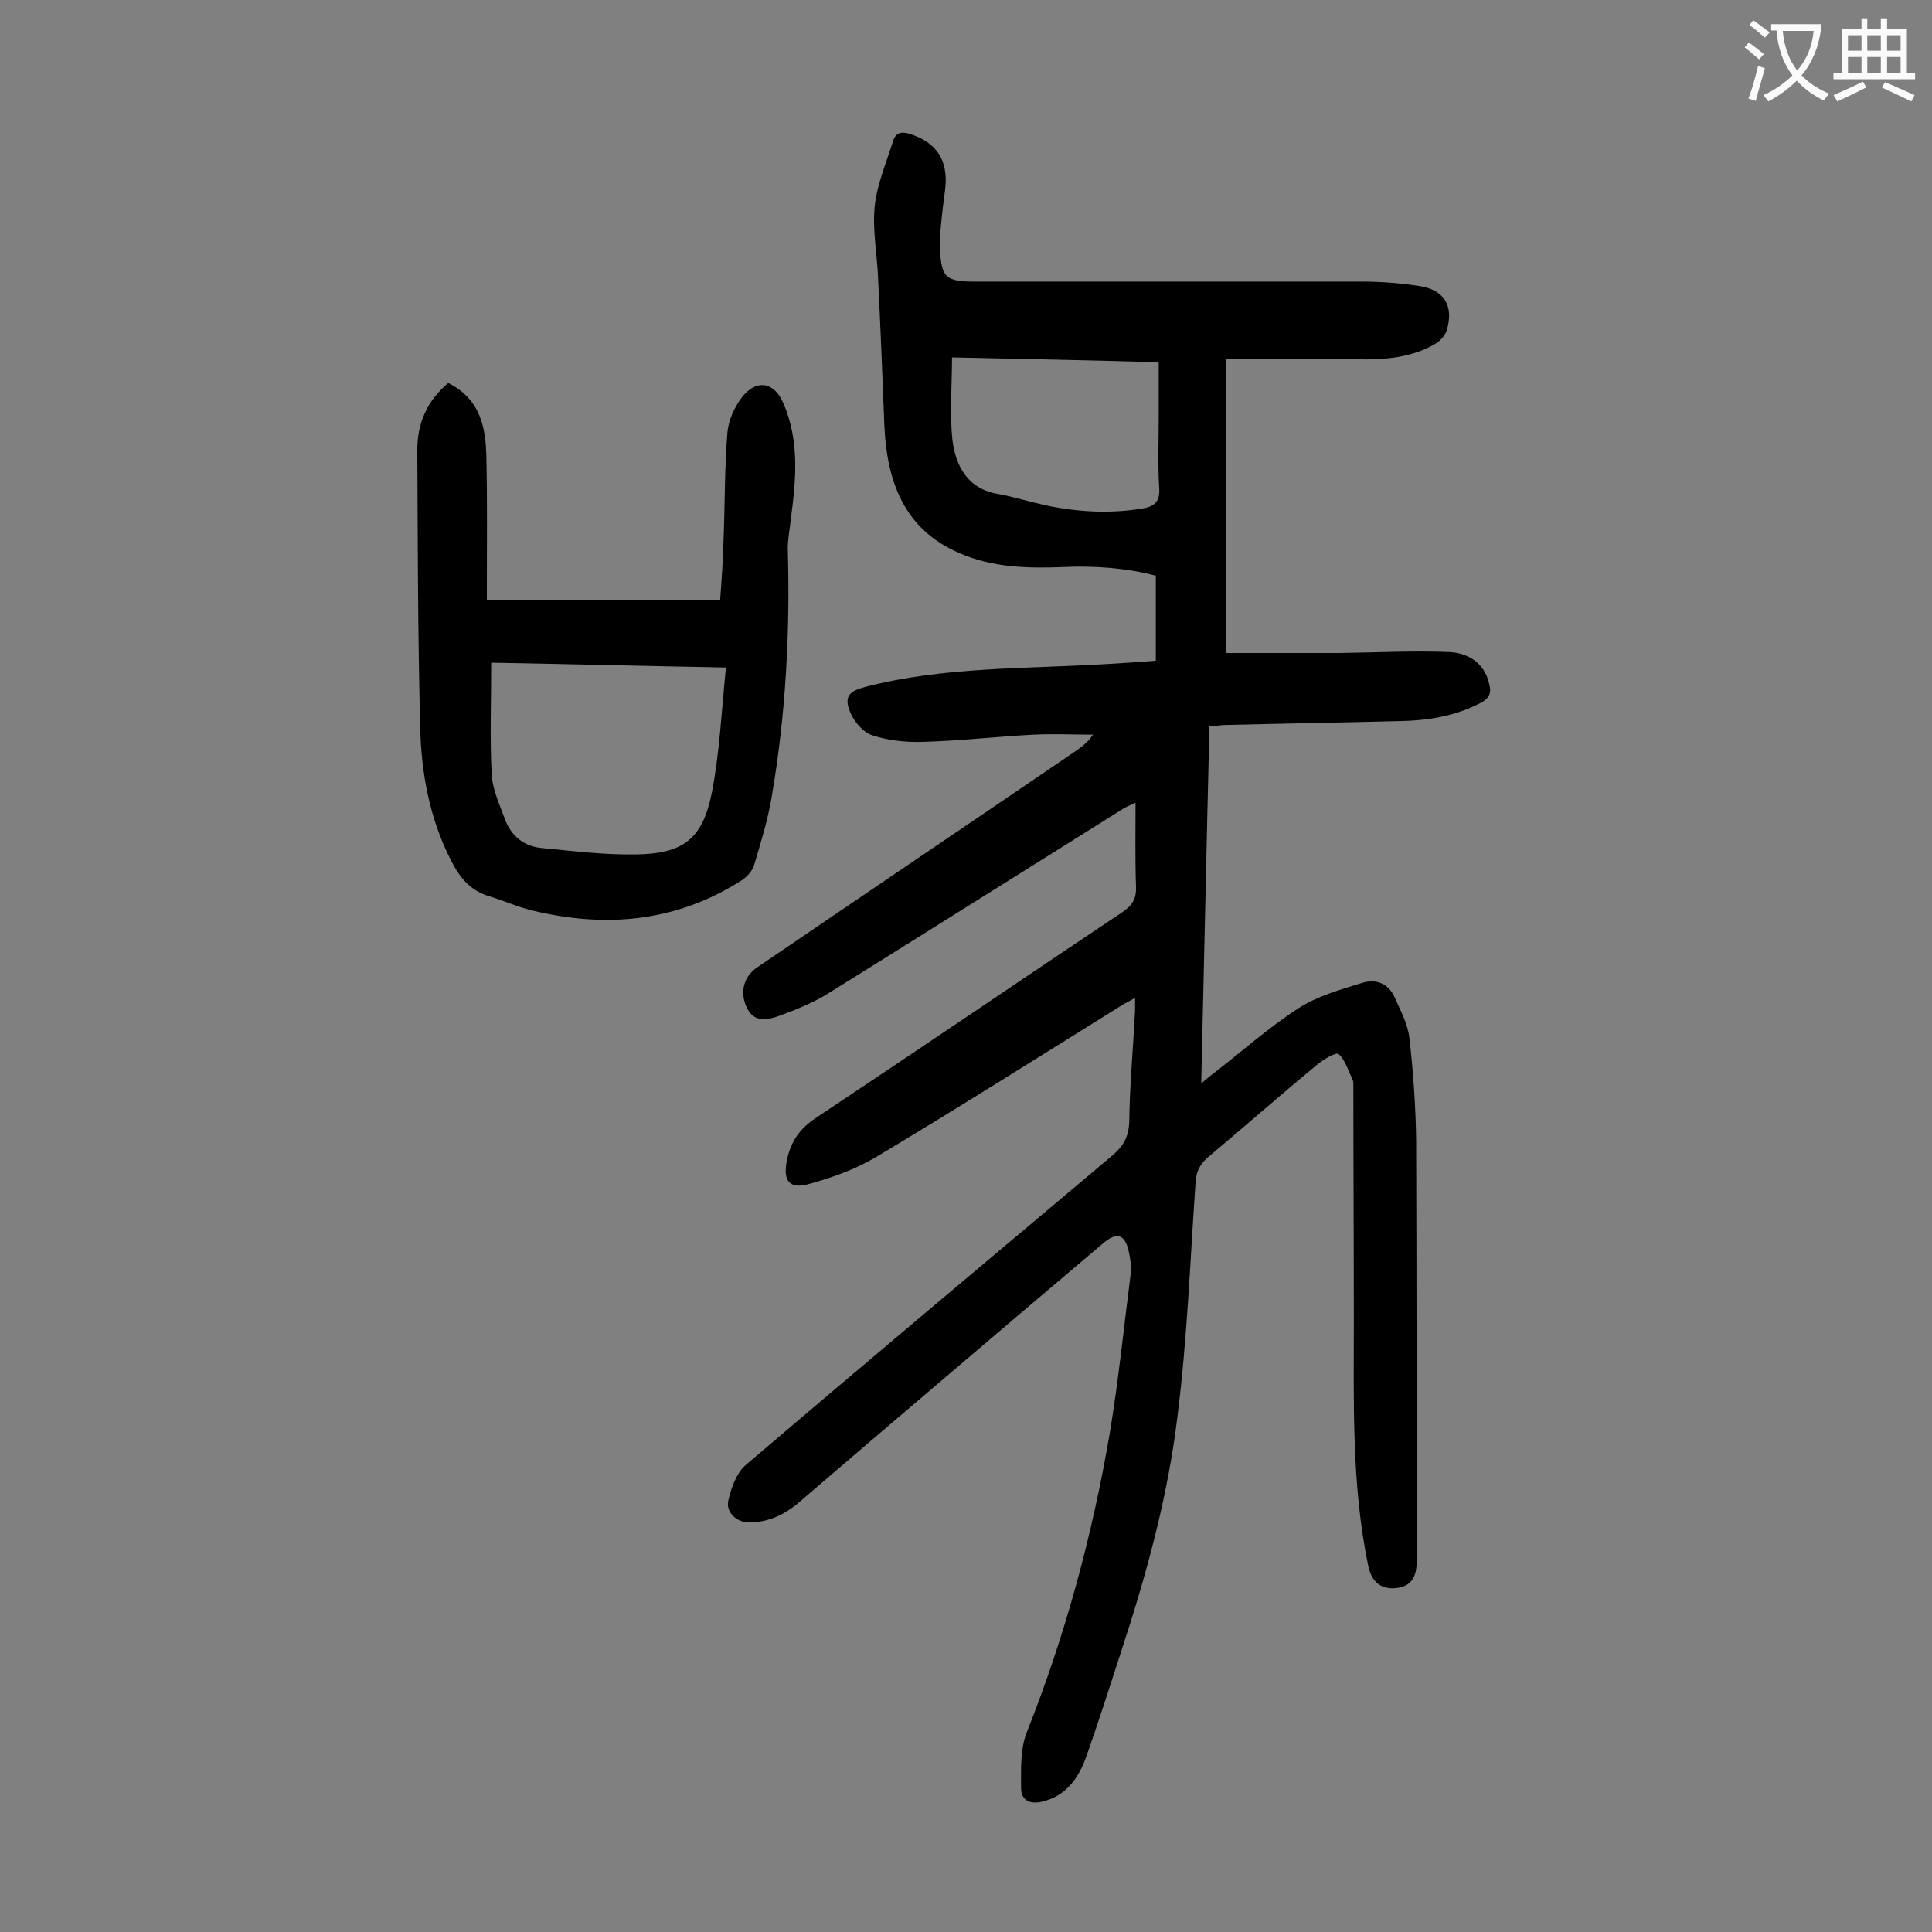 <svg enable-background="new 0 0 400 400" viewBox="0 0 400 400" xmlns="http://www.w3.org/2000/svg"><rect x="0" y="0" width="400" height="400" fill="#808080" stroke="none"/><path d="m235 206.6c-1.5.8-2.5 1.4-3.5 2-16.7 10.4-33.3 20.9-50.2 31-4.2 2.5-9 4.2-13.7 5.5-4.2 1.2-5.5-.6-4.7-4.8.8-3.9 2.6-6.6 6.1-8.9 21.2-14.1 42.2-28.4 63.3-42.5 2.1-1.4 3-2.8 2.9-5.3-.2-5.6-.1-11.3-.1-17.4-1.1.5-1.8.8-2.5 1.2-20.3 12.7-40.6 25.5-61 38.2-3.2 2-6.9 3.5-10.5 4.8-2.3.8-4.9 1.3-6.4-1.6-1.6-3.2-.8-6.5 1.9-8.4 22-15 44.1-29.9 66.1-44.9 1.3-.9 2.5-1.8 3.6-3.4-4.1 0-8.2-.2-12.3 0-7.7.4-15.4 1.3-23.1 1.5-3.5.1-7.1-.3-10.4-1.4-1.8-.6-3.7-2.8-4.5-4.8-1.3-3.2-.2-4.3 3.2-5.2 16.3-4.2 33.1-3.7 49.7-4.7 3.3-.2 6.6-.4 10.4-.7 0-5.8 0-11.5 0-17.6-6-1.6-12.6-2.1-19.2-1.8-7.3.3-14.7.1-21.5-2.9-11.4-4.9-15-14.8-15.5-26.4-.4-10.2-.8-20.3-1.3-30.5-.2-5-1.2-10-.7-14.9.5-4.6 2.4-9 3.8-13.5.6-1.9 1.9-2 3.7-1.4 4.8 1.6 7.3 4.7 7.2 9.8-.1 2.4-.6 4.8-.8 7.2-.2 2.2-.5 4.4-.4 6.6.3 6.1 1.2 6.9 7.2 6.9h80c4 0 8 .3 11.9.9 5.2.7 7.3 4 5.9 9-.3 1.1-1.3 2.3-2.3 2.9-5 3-10.6 3.4-16.3 3.3-8.9-.1-17.9 0-27.1 0v60.8h23.4c7.6-.1 15.2-.5 22.8-.2 3.8.2 7.2 2.2 8.2 6.5.5 1.8.2 3-1.7 4-5.3 2.8-11 3.7-17 3.8-11.9.3-23.9.5-35.8.8-1 0-2 .2-3.4.3-.6 24.4-1.1 48.8-1.7 73.9 1.2-1 1.9-1.6 2.6-2.1 5.8-4.5 11.4-9.5 17.6-13.5 3.9-2.5 8.6-3.8 13.1-5.2 2.9-.9 5.5.1 6.8 3.1 1.2 2.7 2.7 5.5 3 8.3.8 7 1.3 14.1 1.4 21.2.1 29.1.1 58.2.1 87.3 0 3.4-1.4 5.1-4.3 5.4-3.1.3-5-1.3-5.7-4.5-3.5-16.8-3-33.9-3-50.9 0-16.2-.1-32.5-.1-48.7 0-.4 0-.9-.2-1.3-.9-1.8-1.5-4-2.9-5.2-.5-.4-3.2 1.2-4.5 2.3-7.6 6.3-15 12.8-22.5 19.1-1.9 1.6-2.5 3.3-2.6 5.6-1.1 16-1.7 32-3.7 47.9-2 16.8-6.5 33.1-11.8 49.2-2.3 7.1-4.6 14.3-7.1 21.4-1.6 4.4-4.1 8.1-9.1 9.3-2.5.6-4.4-.2-4.4-2.8 0-3.9-.2-8.1 1.2-11.6 8-20.1 13.6-40.9 17.2-62.1 1.8-10.9 2.9-21.9 4.3-32.8.2-1.5-.1-3.1-.4-4.6-.8-3.6-2.5-4.1-5.3-1.7-11.6 9.8-23.1 19.6-34.6 29.4-9.4 8-18.9 16.1-28.2 24.1-3 2.6-6.4 4.3-10.5 4.3-2.6 0-4.9-2.1-4.3-4.6.6-2.6 1.7-5.6 3.5-7.2 25.2-21.5 50.5-42.7 75.8-64 2.4-2 3.6-3.9 3.7-7.2.1-7.6.8-15.2 1.2-22.9 0-.5 0-1.4 0-2.7zm-37.9-132.6c0 6-.5 11.7.1 17.2.7 5.4 3.2 10.1 9.6 11.1 3.2.6 6.4 1.6 9.6 2.3 6.6 1.4 13.3 1.8 20 .7 2.6-.4 3.8-1.4 3.6-4.3-.3-4.8-.1-9.7-.1-14.6 0-3.7 0-7.4 0-11.4-14.3-.4-28.3-.7-42.8-1z" fill="#000001"/><path d="m92.8 79.3c6.7 3.3 7.8 9.3 7.9 15.5.2 8.6.1 17.2.1 25.8v3.6h48.3c.3-4.1.6-8.2.7-12.4.3-7.4.2-14.8.8-22.2.2-2.5 1.4-5.2 2.9-7.2 3-4 6.8-3.4 8.7 1.1 3.4 7.9 2.6 16 1.5 24.2-.2 2-.6 3.9-.6 5.9.5 17.2-.4 34.2-3.3 51.2-.8 4.9-2.3 9.7-3.7 14.4-.4 1.2-1.5 2.4-2.6 3.1-13.5 8.6-28.1 9.9-43.3 6.2-3-.7-5.8-2-8.8-2.9-4.1-1.2-6.3-4-8.1-7.6-4.4-8.7-6.1-18-6.3-27.5-.5-19.1-.5-38.2-.6-57.3 0-5.6 2-10.2 6.4-13.9zm8.9 57.9c0 8.1-.3 15.7.1 23.2.2 3.1 1.6 6.1 2.7 9.1 1.3 3.6 4 5.8 7.9 6.1 6.3.6 12.7 1.4 19.1 1.3 10-.1 14-3.2 15.9-12.9 1.6-8.3 2-16.9 2.9-25.8-16.7-.3-32.4-.7-48.6-1z" fill="#000001"/><g fill="#fafafb"><path d="m362.1 8.8c1.1.8 2.1 1.6 3.1 2.4l-1 1.1c-1.3-1.1-2.3-2-3-2.5zm1.9 4.8c.5.2.9.4 1.4.5-.6 2.3-1.3 4.5-1.9 6.8l-1.5-.5c.8-2.1 1.4-4.3 2-6.8zm-1-9.4c1.3.9 2.4 1.8 3.4 2.5l-1 1.1c-1.4-1.2-2.4-2.1-3.2-2.6zm3.7 2.2v-1.4h10.3v1.2c-.5 3.6-1.8 6.8-4 9.4 1.5 1.6 3.4 2.8 5.7 3.8-.3.4-.7.8-1.1 1.4-2.3-1.1-4.1-2.5-5.6-4.1-1.6 1.6-3.6 3.1-5.9 4.3-.3-.5-.7-.9-1-1.3 2.4-1.1 4.4-2.5 6-4.1-1.9-2.5-3-5.6-3.3-9.3h-1.1zm8.8 0h-6.4c.3 3.3 1.3 6 3 8.2 2-2.3 3.1-5.1 3.4-8.2z"/><path d="m385.3 3.8h1.3v2.2h2.8v-2.2h1.3v2.2h4.1v9.1h1.7v1.3h-16.9v-1.3h1.7v-9.1h4.1v-2.2zm.4 13.1.7 1.2c-1.8.9-3.8 1.9-6 2.9-.2-.4-.5-.8-.8-1.3 2.3-1 4.3-1.9 6.1-2.8zm-3.1-6.4h2.8v-3.2h-2.8zm0 4.6h2.8v-3.3h-2.8zm4-4.6h2.8v-3.2h-2.8zm0 4.6h2.8v-3.3h-2.8zm3.7 1.9c2.1.9 4.1 1.8 6.1 2.7l-.7 1.3c-2.2-1.1-4.2-2-6.1-2.9zm3.2-9.7h-2.8v3.2h2.8zm-2.8 7.8h2.8v-3.3h-2.8z"/></g></svg>